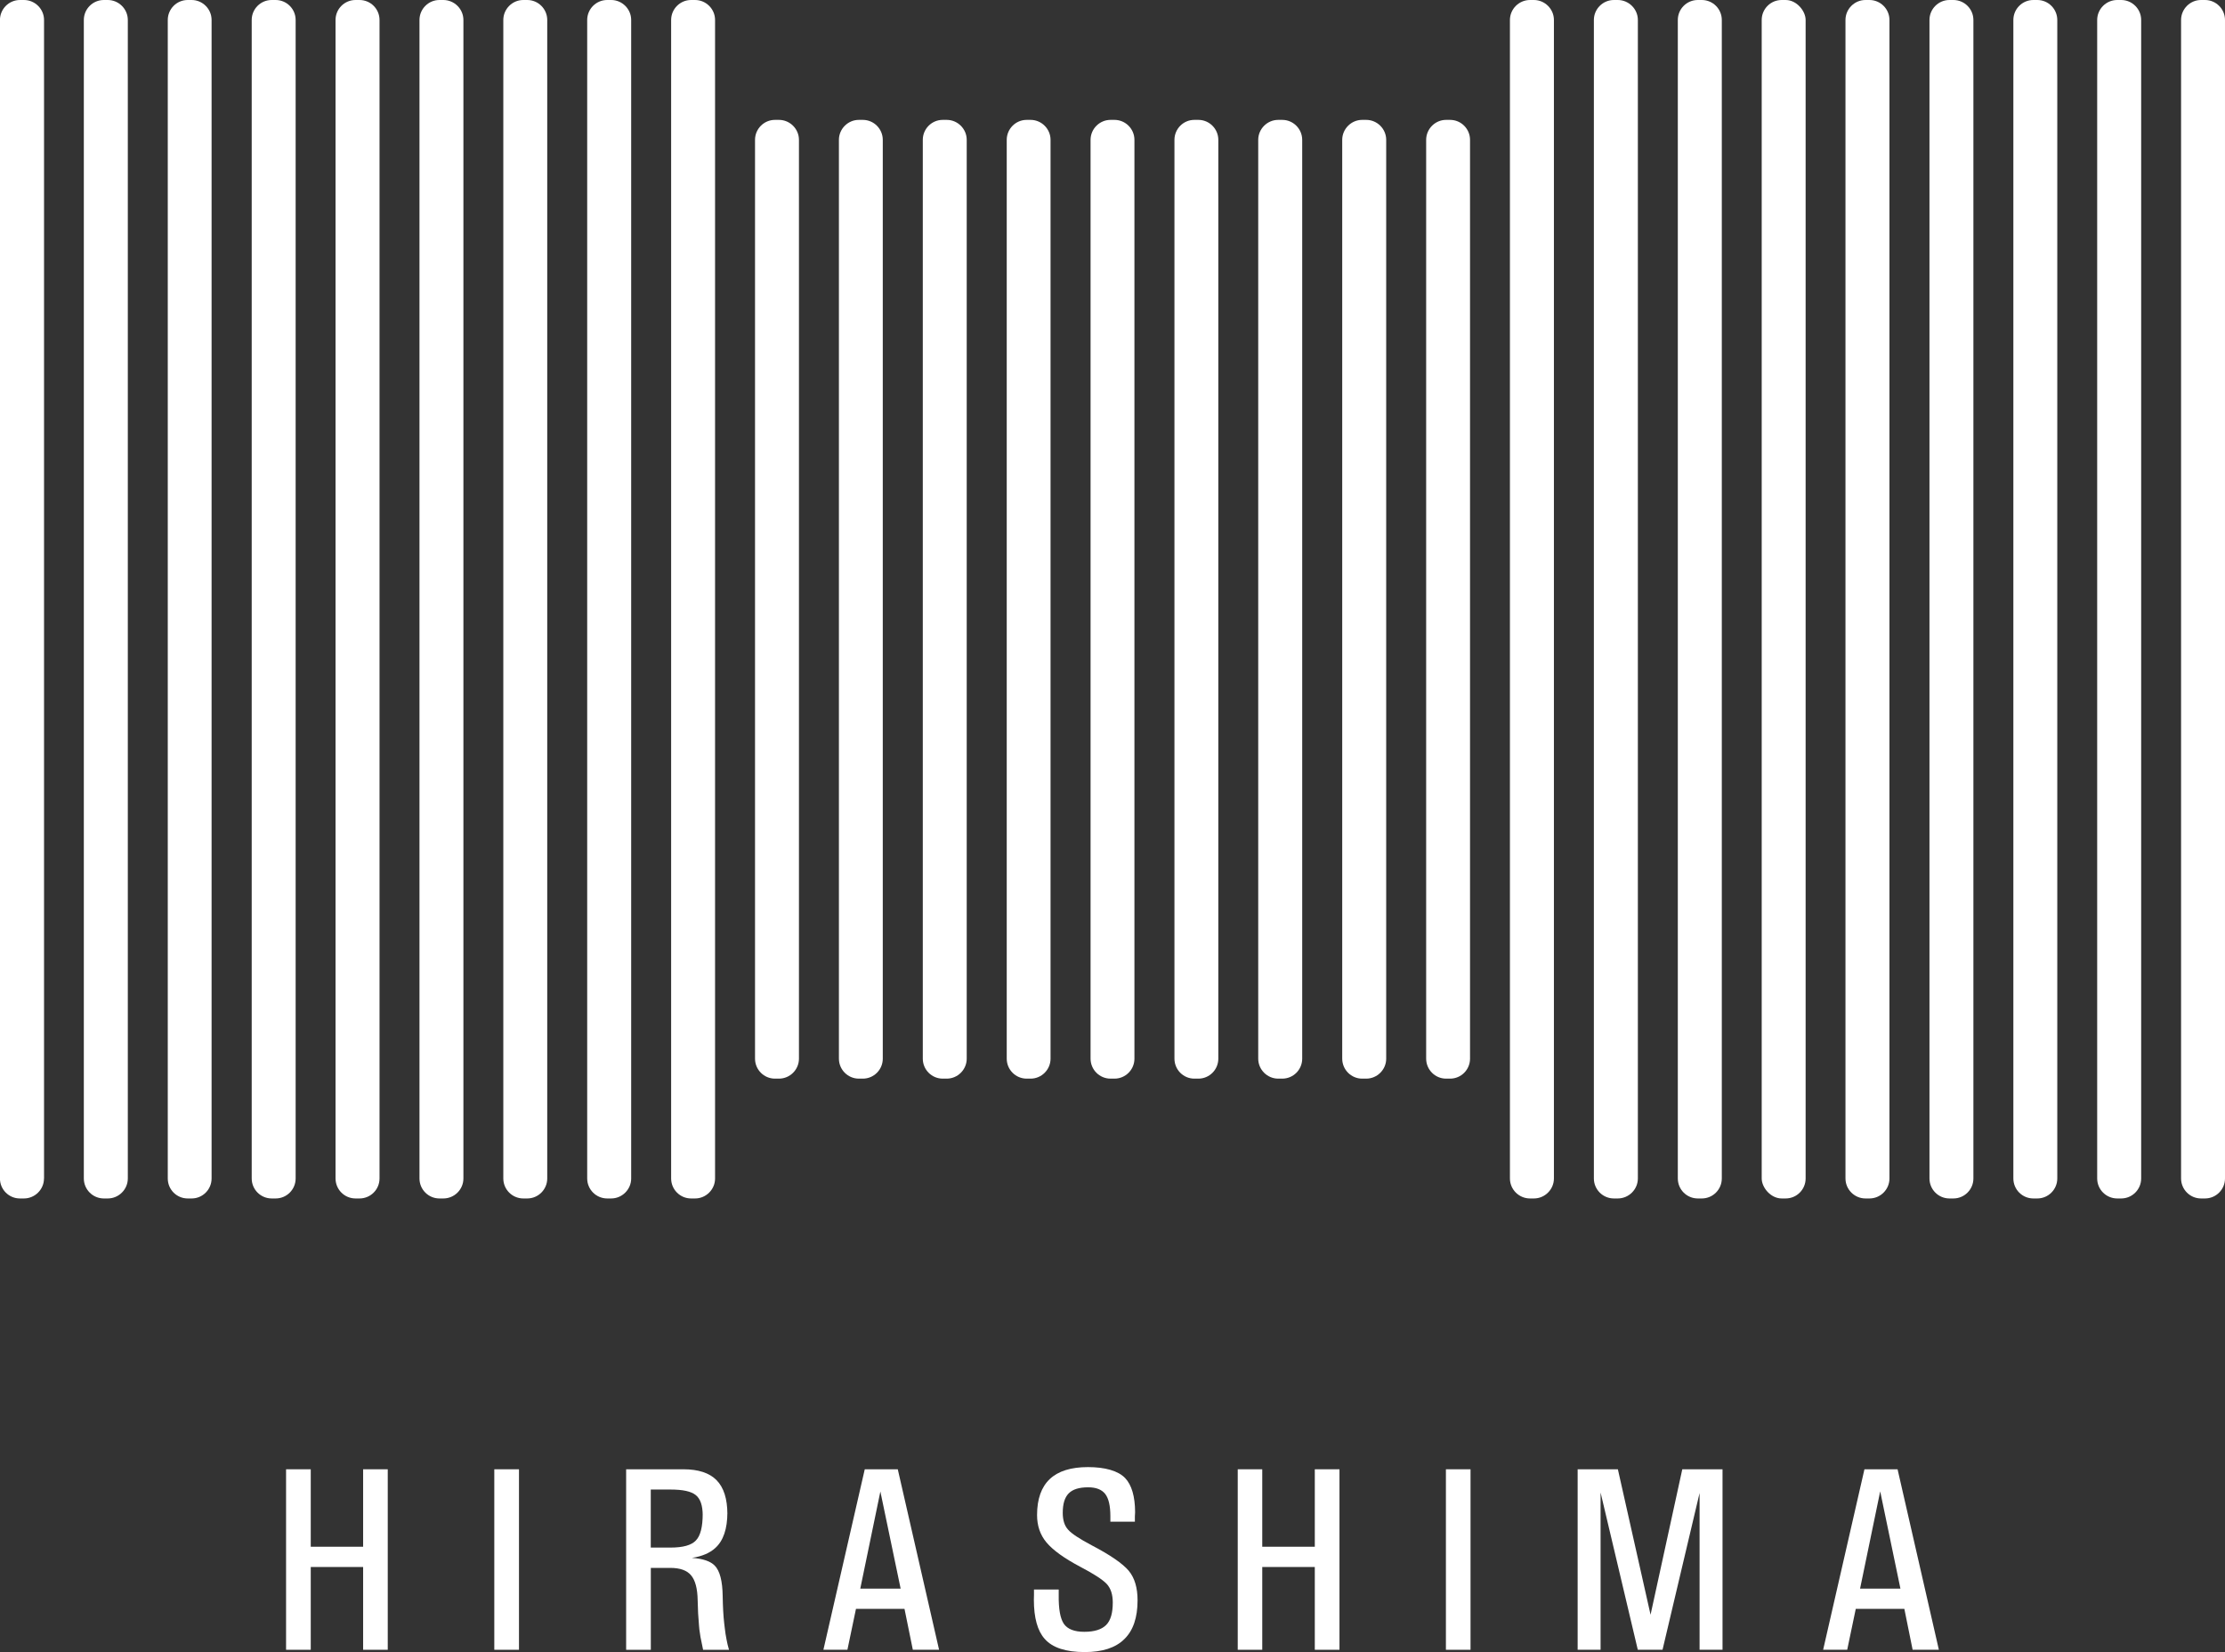 <?xml version="1.0" encoding="UTF-8"?><svg id="_イヤー_2" xmlns="http://www.w3.org/2000/svg" width="397.6" height="295.18" viewBox="0 0 397.6 295.18"><rect x="0" y="0" width="397.6" height="295.18" fill="#333333" stroke="none"/><defs><style>.cls-1{fill:#fff;}</style></defs><g id="_イヤー_1-2"><g><g><path class="cls-1" d="M51.12,262.53h4.41v13.84h9.36v-13.84h4.4v32.25h-4.4v-14.79h-9.36v14.79h-4.41v-32.25Z"/><path class="cls-1" d="M88.33,262.53h4.41v32.25h-4.41v-32.25Z"/><path class="cls-1" d="M111.88,262.53h10.25c2.66,0,4.65,.65,5.92,1.95,1.29,1.31,1.93,3.34,1.93,6.08v-.32c0,2.93-.72,5.07-2.18,6.37-.95,.87-2.34,1.48-4.16,1.75,1.96,.13,3.32,.6,4.08,1.38,.91,.93,1.38,2.74,1.42,5.41,.03,1.94,.12,3.56,.27,4.88l.09,.76c.1,.84,.2,1.56,.33,2.16,.11,.6,.25,1.21,.44,1.83h-4.63c-.2-.99-.37-1.76-.47-2.3-.09-.56-.16-1.01-.2-1.36l-.06-.69c-.13-1.35-.21-2.84-.24-4.48-.03-2.08-.42-3.58-1.18-4.48-.74-.88-1.97-1.32-3.7-1.32h-3.49v14.63h-4.41v-32.25Zm4.41,13.99h3.53c2.22,0,3.74-.42,4.53-1.27,.82-.84,1.22-2.43,1.22-4.78v.32c0-1.77-.41-2.99-1.24-3.65-.83-.67-2.32-.99-4.51-.99h-3.53v10.37Z"/><path class="cls-1" d="M154.53,262.53h5.9l7.38,32.25h-4.69l-1.49-7.31h-8.67l-1.53,7.31h-4.29l7.39-32.25Zm-.81,21.32h7.22l-3.62-17.35h0l-3.59,17.35Z"/><path class="cls-1" d="M198.42,271.89v-.97c0-1.87-.31-3.19-.92-3.98-.61-.78-1.62-1.19-3.05-1.19-1.61,0-2.76,.36-3.47,1.08-.72,.72-1.07,1.88-1.07,3.48,0,1.3,.31,2.3,.95,3,.61,.71,2.02,1.63,4.18,2.78,3.38,1.76,5.59,3.3,6.66,4.57,1.07,1.29,1.58,3.05,1.58,5.29,0,3.07-.78,5.39-2.37,6.93-1.56,1.55-3.93,2.31-7.07,2.31-3.38,0-5.77-.78-7.15-2.35-1.29-1.44-1.94-3.77-1.94-7l.02-.86v-.97h4.42v.97c-.04,2.51,.28,4.23,.92,5.17,.67,.95,1.88,1.42,3.66,1.42s3.09-.41,3.9-1.22c.81-.82,1.18-2.16,1.18-4.01,0-1.4-.34-2.5-1.06-3.3-.73-.78-2.3-1.81-4.79-3.11-2.87-1.52-4.86-2.97-6-4.33-1.12-1.34-1.68-2.97-1.68-4.89,0-2.87,.77-5.02,2.28-6.44,1.51-1.42,3.78-2.13,6.82-2.13s5.4,.66,6.65,1.97c1.15,1.22,1.76,3.25,1.77,6.09l-.04,.74v.96h-4.38Z"/><path class="cls-1" d="M221.18,262.53h4.38v13.84h9.39v-13.84h4.41v32.25h-4.41v-14.79h-9.39v14.79h-4.38v-32.25Z"/><path class="cls-1" d="M258.38,262.53h4.4v32.25h-4.4v-32.25Z"/><path class="cls-1" d="M286.02,294.78h-4.1v-32.25h7.19l5.84,25.99h0l5.67-25.99h7.19v32.25h-4.1v-28.01h0l-6.62,28.01h-4.42l-6.65-28.1h0v28.1Z"/><path class="cls-1" d="M333.18,262.53h5.91l7.38,32.25h-4.69l-1.48-7.31h-8.68l-1.53,7.31h-4.3l7.38-32.25Zm-.79,21.32h7.21l-3.61-17.35h-.01l-3.59,17.35Z"/></g><g><path class="cls-1" d="M7.86,210.57c0,1.96-1.62,3.57-3.58,3.57h-.73c-1.96,0-3.56-1.6-3.56-3.57V3.57C0,1.61,1.59,0,3.56,0h.73c1.96,0,3.58,1.61,3.58,3.57V210.57Z"/><path class="cls-1" d="M22.84,210.57c0,1.96-1.62,3.57-3.58,3.57h-.71c-1.96,0-3.57-1.6-3.57-3.57V3.57c0-1.96,1.6-3.57,3.57-3.57h.71c1.96,0,3.58,1.61,3.58,3.57V210.57Z"/><path class="cls-1" d="M37.81,210.57c0,1.96-1.59,3.57-3.56,3.57h-.71c-1.97,0-3.56-1.6-3.56-3.57V3.57c0-1.96,1.59-3.57,3.56-3.57h.71c1.96,0,3.56,1.61,3.56,3.57V210.57Z"/><path class="cls-1" d="M48.54,0h.72c1.97,0,3.57,1.6,3.57,3.57V210.57c0,1.97-1.6,3.57-3.57,3.57h-.71c-1.97,0-3.57-1.6-3.57-3.57V3.57c0-1.97,1.6-3.57,3.57-3.57Z"/><path class="cls-1" d="M63.53,0h.72c1.97,0,3.57,1.6,3.57,3.57V210.57c0,1.97-1.6,3.57-3.57,3.57h-.72c-1.97,0-3.57-1.6-3.57-3.57V3.57c0-1.97,1.6-3.57,3.57-3.57Z"/><path class="cls-1" d="M82.81,210.57c0,1.96-1.61,3.57-3.58,3.57h-.71c-1.96,0-3.56-1.6-3.56-3.57V3.57c0-1.96,1.6-3.57,3.56-3.57h.71c1.96,0,3.58,1.61,3.58,3.57V210.57Z"/><path class="cls-1" d="M97.79,210.57c0,1.96-1.6,3.57-3.57,3.57h-.71c-1.96,0-3.57-1.6-3.57-3.57V3.57c0-1.96,1.61-3.57,3.57-3.57h.71c1.97,0,3.57,1.61,3.57,3.57V210.57Z"/><path class="cls-1" d="M112.79,210.57c0,1.96-1.62,3.57-3.57,3.57h-.72c-1.96,0-3.57-1.6-3.57-3.57V3.57c0-1.96,1.6-3.57,3.57-3.57h.72c1.96,0,3.57,1.61,3.57,3.57V210.57Z"/><path class="cls-1" d="M127.78,210.57c0,1.96-1.61,3.57-3.57,3.57h-.72c-1.96,0-3.56-1.6-3.56-3.57V3.57c0-1.96,1.6-3.57,3.56-3.57h.72c1.96,0,3.57,1.61,3.57,3.57V210.57Z"/><path class="cls-1" d="M142.77,189.16c0,1.97-1.61,3.57-3.57,3.57h-.72c-1.96,0-3.56-1.6-3.56-3.57V24.99c0-1.96,1.6-3.57,3.56-3.57h.72c1.96,0,3.57,1.61,3.57,3.57V189.16Z"/><path class="cls-1" d="M157.75,189.16c0,1.97-1.6,3.57-3.56,3.57h-.72c-1.95,0-3.56-1.6-3.56-3.57V24.99c0-1.96,1.61-3.57,3.56-3.57h.72c1.96,0,3.56,1.61,3.56,3.57V189.16Z"/><path class="cls-1" d="M172.75,189.16c0,1.97-1.62,3.57-3.57,3.57h-.72c-1.96,0-3.56-1.6-3.56-3.57V24.99c0-1.96,1.59-3.57,3.56-3.57h.72c1.96,0,3.57,1.61,3.57,3.57V189.16Z"/><path class="cls-1" d="M187.73,189.16c0,1.97-1.61,3.57-3.56,3.57h-.71c-1.96,0-3.56-1.6-3.56-3.57V24.99c0-1.96,1.6-3.57,3.56-3.57h.71c1.95,0,3.56,1.61,3.56,3.57V189.16Z"/><path class="cls-1" d="M202.72,189.16c0,1.97-1.6,3.57-3.56,3.57h-.71c-1.97,0-3.57-1.6-3.57-3.57V24.99c0-1.96,1.61-3.57,3.57-3.57h.71c1.96,0,3.56,1.61,3.56,3.57V189.16Z"/><path class="cls-1" d="M217.71,189.16c0,1.97-1.6,3.57-3.56,3.57h-.73c-1.96,0-3.55-1.6-3.55-3.57V24.99c0-1.96,1.59-3.57,3.55-3.57h.73c1.96,0,3.56,1.61,3.56,3.57V189.16Z"/><path class="cls-1" d="M232.7,189.16c0,1.97-1.59,3.57-3.56,3.57h-.73c-1.95,0-3.57-1.6-3.57-3.57V24.99c0-1.96,1.62-3.57,3.57-3.57h.73c1.96,0,3.56,1.61,3.56,3.57V189.16Z"/><path class="cls-1" d="M247.71,189.16c0,1.97-1.62,3.57-3.57,3.57h-.73c-1.95,0-3.56-1.6-3.56-3.57V24.99c0-1.96,1.62-3.57,3.56-3.57h.73c1.96,0,3.57,1.61,3.57,3.57V189.16Z"/><path class="cls-1" d="M262.69,189.16c0,1.97-1.59,3.57-3.56,3.57h-.72c-1.96,0-3.56-1.6-3.56-3.57V24.99c0-1.96,1.61-3.57,3.56-3.57h.72c1.97,0,3.56,1.61,3.56,3.57V189.16Z"/><path class="cls-1" d="M277.68,210.57c0,1.96-1.62,3.57-3.57,3.57h-.71c-1.96,0-3.58-1.6-3.58-3.57V3.57c0-1.96,1.62-3.57,3.58-3.57h.71c1.95,0,3.57,1.61,3.57,3.57V210.57Z"/><path class="cls-1" d="M292.68,210.57c0,1.96-1.62,3.57-3.59,3.57h-.7c-1.96,0-3.57-1.6-3.57-3.57V3.57c0-1.96,1.61-3.57,3.57-3.57h.7c1.97,0,3.59,1.61,3.59,3.57V210.57Z"/><path class="cls-1" d="M303.39,0h.72C306.08,0,307.68,1.6,307.68,3.57V210.57c0,1.97-1.6,3.57-3.57,3.57h-.72c-1.97,0-3.57-1.6-3.57-3.57V3.57C299.82,1.6,301.42,0,303.39,0Z"/><rect class="cls-1" x="314.81" y="0" width="7.85" height="214.14" rx="3.57" ry="3.57"/><path class="cls-1" d="M337.64,210.57c0,1.96-1.6,3.57-3.57,3.57h-.72c-1.95,0-3.57-1.6-3.57-3.57V3.57c0-1.96,1.61-3.57,3.57-3.57h.72c1.97,0,3.57,1.61,3.57,3.57V210.57Z"/><path class="cls-1" d="M352.64,210.57c0,1.96-1.6,3.57-3.57,3.57h-.71c-1.97,0-3.57-1.6-3.57-3.57V3.57c0-1.96,1.6-3.57,3.57-3.57h.71c1.97,0,3.57,1.61,3.57,3.57V210.57Z"/><path class="cls-1" d="M367.63,210.57c0,1.96-1.6,3.57-3.57,3.57h-.71c-1.97,0-3.57-1.6-3.57-3.57V3.57c0-1.96,1.6-3.57,3.57-3.57h.71c1.97,0,3.57,1.61,3.57,3.57V210.57Z"/><path class="cls-1" d="M382.62,210.57c0,1.96-1.6,3.57-3.57,3.57h-.71c-1.97,0-3.58-1.6-3.58-3.57V3.57c0-1.96,1.61-3.57,3.58-3.57h.71c1.97,0,3.57,1.61,3.57,3.57V210.57Z"/><path class="cls-1" d="M397.6,210.57c0,1.96-1.6,3.57-3.57,3.57h-.72c-1.95,0-3.56-1.6-3.56-3.57V3.57c0-1.96,1.61-3.57,3.56-3.57h.72c1.97,0,3.57,1.61,3.57,3.57V210.57Z"/></g></g></g></svg>